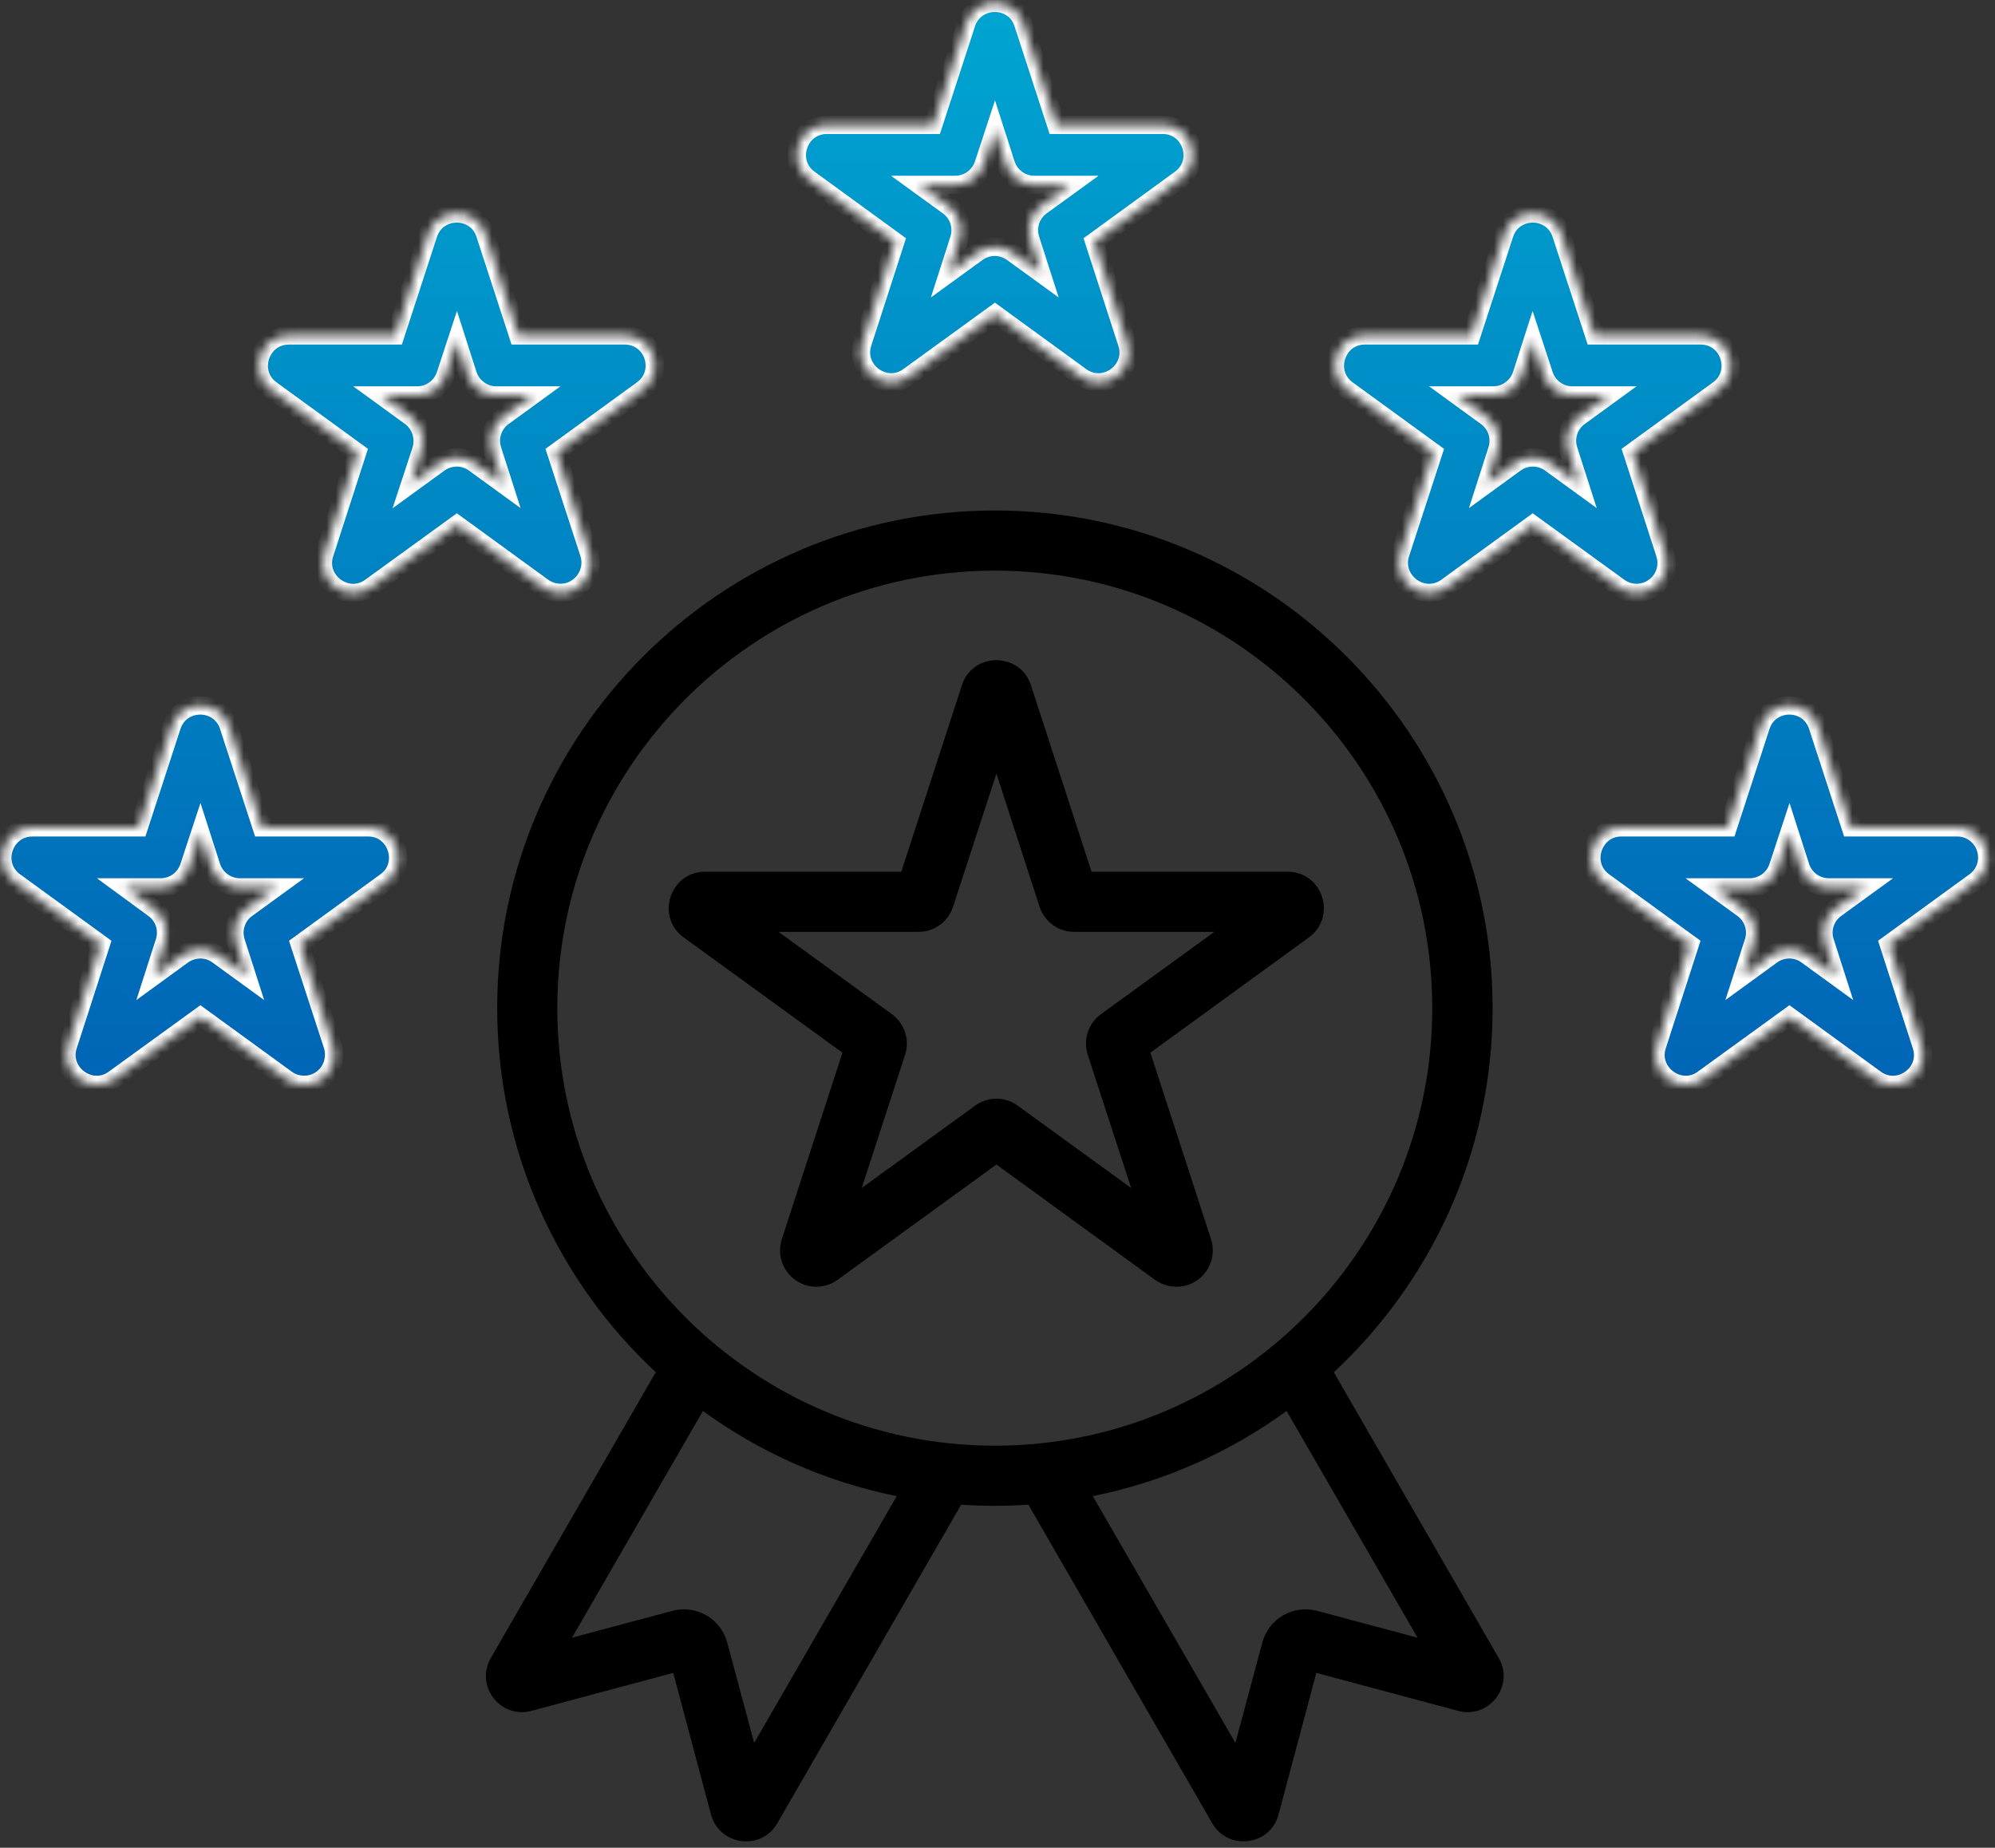 <svg width="217" height="201" viewBox="0 0 217 201" fill="none" xmlns="http://www.w3.org/2000/svg">
<rect x="0" y="0" width="217" height="201" fill="#333333" stroke="none"/>
<mask id="path-1-inside-1_388_641" fill="white">
<path fill-rule="evenodd" clip-rule="evenodd" d="M170.605 48.969L171.792 52.666L168.646 50.381C167.515 49.548 165.942 49.548 164.811 50.381L161.665 52.666L162.851 48.969C163.293 47.619 162.824 46.14 161.665 45.313L158.519 43.025H162.41C163.817 43.025 165.086 42.115 165.528 40.768L166.714 37.068L167.929 40.768C168.37 42.115 169.612 43.025 171.047 43.025H174.937L171.792 45.313C170.633 46.14 170.164 47.619 170.605 48.969ZM179.932 63.877C181.091 63.044 181.56 61.565 181.118 60.218L177.559 49.209L186.913 42.404C189.461 40.561 188.141 36.483 185.009 36.483H173.42L169.832 25.47C168.856 22.48 164.608 22.457 163.624 25.47L160.037 36.483H148.448C145.298 36.483 144.001 40.565 146.544 42.404L155.898 49.209L152.311 60.218C151.366 63.202 154.786 65.733 157.36 63.877L166.714 57.073L176.096 63.877C177.227 64.711 178.8 64.711 179.932 63.877ZM25.658 102.48L26.845 106.18L23.699 103.893C22.56 103.052 21.004 103.071 19.864 103.893L16.718 106.18L17.904 102.48C18.346 101.134 17.877 99.657 16.718 98.824L13.6 96.539H17.463C18.898 96.539 20.14 95.629 20.581 94.279L21.795 90.585L22.982 94.279C23.423 95.629 24.692 96.539 26.1 96.539H29.99L26.845 98.824C25.686 99.657 25.217 101.134 25.658 102.48ZM40.062 89.997H28.473L24.886 78.987C23.901 75.974 19.654 75.998 18.677 78.987L15.09 89.997H3.528C0.373 89.997 -0.963 94.064 1.597 95.916L10.951 102.72L7.392 113.735C6.422 116.714 9.876 119.243 12.413 117.389L21.795 110.584L31.149 117.389C32.298 118.222 33.864 118.225 35.012 117.389C36.144 116.558 36.613 115.082 36.199 113.735L32.612 102.72L41.966 95.916C44.516 94.072 43.191 89.997 40.062 89.997ZM198.502 102.48L199.688 106.18L196.543 103.893C195.411 103.062 193.838 103.062 192.707 103.893L189.562 106.18L190.748 102.48C191.19 101.134 190.721 99.657 189.562 98.824L186.416 96.539H190.307C191.741 96.539 192.983 95.629 193.425 94.279L194.639 90.585L195.825 94.279C196.267 95.629 197.508 96.539 198.943 96.539H202.834L199.688 98.824C198.529 99.657 198.06 101.134 198.502 102.48ZM215.996 92.26C215.554 90.907 214.313 89.997 212.905 89.997H201.316L197.729 78.987C196.744 75.974 192.498 75.998 191.521 78.987L187.934 89.997H176.344C173.216 89.997 171.891 94.072 174.441 95.916L183.795 102.72L180.235 113.735C179.265 116.714 182.72 119.243 185.257 117.389L194.639 110.584L203.993 117.389C206.537 119.235 209.997 116.754 209.015 113.735L205.455 102.72L214.809 95.916C215.968 95.082 216.437 93.609 215.996 92.26ZM53.555 48.969L54.741 52.666L51.596 50.381C50.462 49.539 48.896 49.558 47.76 50.381L44.615 52.666L45.829 48.969C46.243 47.619 45.773 46.14 44.642 45.313L41.497 43.025H45.36C46.794 43.025 48.036 42.115 48.478 40.768L49.692 37.068L50.878 40.768C51.32 42.115 52.589 43.025 53.996 43.025H57.887L54.741 45.313C53.582 46.14 53.113 47.619 53.555 48.969ZM60.977 64.501C63.154 64.501 64.76 62.318 64.096 60.218L60.508 49.209L69.862 42.404C72.432 40.546 71.125 36.483 67.959 36.483H56.369L52.782 25.47C51.833 22.469 47.555 22.466 46.574 25.47L42.987 36.483H31.425C28.267 36.483 26.935 40.554 29.494 42.404L38.848 49.209L35.288 60.218C34.318 63.197 37.769 65.735 40.31 63.877L49.692 57.073L59.046 63.877C59.625 64.291 60.288 64.501 60.977 64.501ZM103.885 20.117C105.32 20.117 106.561 19.207 107.003 17.855L108.217 14.16L109.403 17.855C109.845 19.207 111.087 20.117 112.521 20.117H116.412L113.267 22.399C112.108 23.233 111.638 24.712 112.08 26.058L113.267 29.753L110.121 27.471C108.957 26.63 107.435 26.641 106.285 27.471L103.14 29.753L104.326 26.058C104.768 24.712 104.299 23.233 103.14 22.399L99.994 20.117H103.885ZM88.019 19.488L97.373 26.298L93.813 37.308C92.844 40.285 96.275 42.816 98.835 40.967L108.217 34.159L117.571 40.967C120.126 42.815 123.575 40.323 122.593 37.308L119.033 26.298L128.387 19.488C130.938 17.649 129.611 13.575 126.484 13.575H114.894L111.307 2.56C110.357 -0.442 106.08 -0.444 105.099 2.56L101.512 13.575H89.95C86.768 13.575 85.471 17.668 88.019 19.488Z"/>
</mask>
<path fill-rule="evenodd" clip-rule="evenodd" d="M170.605 48.969L171.792 52.666L168.646 50.381C167.515 49.548 165.942 49.548 164.811 50.381L161.665 52.666L162.851 48.969C163.293 47.619 162.824 46.14 161.665 45.313L158.519 43.025H162.41C163.817 43.025 165.086 42.115 165.528 40.768L166.714 37.068L167.929 40.768C168.37 42.115 169.612 43.025 171.047 43.025H174.937L171.792 45.313C170.633 46.14 170.164 47.619 170.605 48.969ZM179.932 63.877C181.091 63.044 181.56 61.565 181.118 60.218L177.559 49.209L186.913 42.404C189.461 40.561 188.141 36.483 185.009 36.483H173.42L169.832 25.47C168.856 22.48 164.608 22.457 163.624 25.47L160.037 36.483H148.448C145.298 36.483 144.001 40.565 146.544 42.404L155.898 49.209L152.311 60.218C151.366 63.202 154.786 65.733 157.36 63.877L166.714 57.073L176.096 63.877C177.227 64.711 178.8 64.711 179.932 63.877ZM25.658 102.48L26.845 106.18L23.699 103.893C22.56 103.052 21.004 103.071 19.864 103.893L16.718 106.18L17.904 102.48C18.346 101.134 17.877 99.657 16.718 98.824L13.6 96.539H17.463C18.898 96.539 20.14 95.629 20.581 94.279L21.795 90.585L22.982 94.279C23.423 95.629 24.692 96.539 26.1 96.539H29.99L26.845 98.824C25.686 99.657 25.217 101.134 25.658 102.48ZM40.062 89.997H28.473L24.886 78.987C23.901 75.974 19.654 75.998 18.677 78.987L15.09 89.997H3.528C0.373 89.997 -0.963 94.064 1.597 95.916L10.951 102.72L7.392 113.735C6.422 116.714 9.876 119.243 12.413 117.389L21.795 110.584L31.149 117.389C32.298 118.222 33.864 118.225 35.012 117.389C36.144 116.558 36.613 115.082 36.199 113.735L32.612 102.72L41.966 95.916C44.516 94.072 43.191 89.997 40.062 89.997ZM198.502 102.48L199.688 106.18L196.543 103.893C195.411 103.062 193.838 103.062 192.707 103.893L189.562 106.18L190.748 102.48C191.19 101.134 190.721 99.657 189.562 98.824L186.416 96.539H190.307C191.741 96.539 192.983 95.629 193.425 94.279L194.639 90.585L195.825 94.279C196.267 95.629 197.508 96.539 198.943 96.539H202.834L199.688 98.824C198.529 99.657 198.06 101.134 198.502 102.48ZM215.996 92.26C215.554 90.907 214.313 89.997 212.905 89.997H201.316L197.729 78.987C196.744 75.974 192.498 75.998 191.521 78.987L187.934 89.997H176.344C173.216 89.997 171.891 94.072 174.441 95.916L183.795 102.72L180.235 113.735C179.265 116.714 182.72 119.243 185.257 117.389L194.639 110.584L203.993 117.389C206.537 119.235 209.997 116.754 209.015 113.735L205.455 102.72L214.809 95.916C215.968 95.082 216.437 93.609 215.996 92.26ZM53.555 48.969L54.741 52.666L51.596 50.381C50.462 49.539 48.896 49.558 47.76 50.381L44.615 52.666L45.829 48.969C46.243 47.619 45.773 46.14 44.642 45.313L41.497 43.025H45.36C46.794 43.025 48.036 42.115 48.478 40.768L49.692 37.068L50.878 40.768C51.32 42.115 52.589 43.025 53.996 43.025H57.887L54.741 45.313C53.582 46.14 53.113 47.619 53.555 48.969ZM60.977 64.501C63.154 64.501 64.76 62.318 64.096 60.218L60.508 49.209L69.862 42.404C72.432 40.546 71.125 36.483 67.959 36.483H56.369L52.782 25.47C51.833 22.469 47.555 22.466 46.574 25.47L42.987 36.483H31.425C28.267 36.483 26.935 40.554 29.494 42.404L38.848 49.209L35.288 60.218C34.318 63.197 37.769 65.735 40.31 63.877L49.692 57.073L59.046 63.877C59.625 64.291 60.288 64.501 60.977 64.501ZM103.885 20.117C105.32 20.117 106.561 19.207 107.003 17.855L108.217 14.16L109.403 17.855C109.845 19.207 111.087 20.117 112.521 20.117H116.412L113.267 22.399C112.108 23.233 111.638 24.712 112.08 26.058L113.267 29.753L110.121 27.471C108.957 26.63 107.435 26.641 106.285 27.471L103.14 29.753L104.326 26.058C104.768 24.712 104.299 23.233 103.14 22.399L99.994 20.117H103.885ZM88.019 19.488L97.373 26.298L93.813 37.308C92.844 40.285 96.275 42.816 98.835 40.967L108.217 34.159L117.571 40.967C120.126 42.815 123.575 40.323 122.593 37.308L119.033 26.298L128.387 19.488C130.938 17.649 129.611 13.575 126.484 13.575H114.894L111.307 2.56C110.357 -0.442 106.08 -0.444 105.099 2.56L101.512 13.575H89.95C86.768 13.575 85.471 17.668 88.019 19.488Z" fill="url(#paint0_linear_388_641)" stroke="white" stroke-width="2" mask="url(#path-1-inside-1_388_641)"/>
<path fill-rule="evenodd" clip-rule="evenodd" d="M110.701 120.278C109.321 119.265 107.445 119.265 106.065 120.278L93.731 129.232L98.45 114.737C98.974 113.106 98.394 111.335 97.015 110.325L84.68 101.368H99.912C101.623 101.368 103.14 100.273 103.665 98.642L108.383 84.153L113.074 98.642C113.626 100.273 115.116 101.368 116.827 101.368H132.086L119.751 110.325C118.372 111.335 117.792 113.106 118.317 114.737L123.035 129.232L110.701 120.278ZM125.132 114.511L142.378 101.97C145.445 99.735 143.875 94.826 140.06 94.826H118.731L112.136 74.534C110.971 70.931 105.809 70.888 104.63 74.534L98.036 94.826H76.678C72.887 94.826 71.279 99.726 74.361 101.97L91.634 114.511L85.039 134.803C84.515 136.433 85.094 138.205 86.474 139.218C87.854 140.225 89.73 140.225 91.11 139.218L108.383 126.677L125.629 139.218C127.027 140.218 128.895 140.239 130.292 139.218C131.672 138.21 132.251 136.433 131.727 134.803L125.132 114.511ZM143.288 175.235C140.683 174.533 138.001 176.054 137.301 178.698L134.376 189.597L118.868 162.752C126.622 161.193 133.769 157.978 139.95 153.489L154.188 178.152L143.288 175.235ZM60.619 109.668C60.619 83.427 81.949 62.075 108.217 62.075C134.459 62.075 155.788 83.427 155.788 109.668C155.788 135.915 134.459 157.264 108.217 157.264C81.949 157.264 60.619 135.915 60.619 109.668ZM82.032 189.597L97.539 162.752C89.785 161.193 82.639 157.978 76.458 153.489L62.22 178.152L73.119 175.235C75.74 174.531 78.417 176.09 79.107 178.698L82.032 189.597ZM145.082 149.273L163.018 180.359C164.767 183.386 161.98 187.014 158.603 186.112L143.178 181.979L139.067 197.401C138.162 200.781 133.613 201.353 131.865 198.353L111.86 163.679C109.379 163.848 107.017 163.847 104.548 163.679L84.543 198.347C82.779 201.38 78.27 200.762 77.341 197.406L73.229 181.979L57.805 186.112C54.425 187.015 51.642 183.381 53.39 180.359L71.325 149.273C60.73 139.383 54.08 125.289 54.08 109.668C54.08 79.821 78.362 55.533 108.217 55.533C138.046 55.533 162.355 79.821 162.355 109.668C162.355 125.289 155.705 139.383 145.082 149.273Z" fill="black"/>
<defs>
<linearGradient id="paint0_linear_388_641" x1="108.205" y1="0.308" x2="108.205" y2="118.023" gradientUnits="userSpaceOnUse">
<stop stop-color="#00A5D1"/>
<stop offset="1" stop-color="#0065B6"/>
</linearGradient>
</defs>
</svg>
